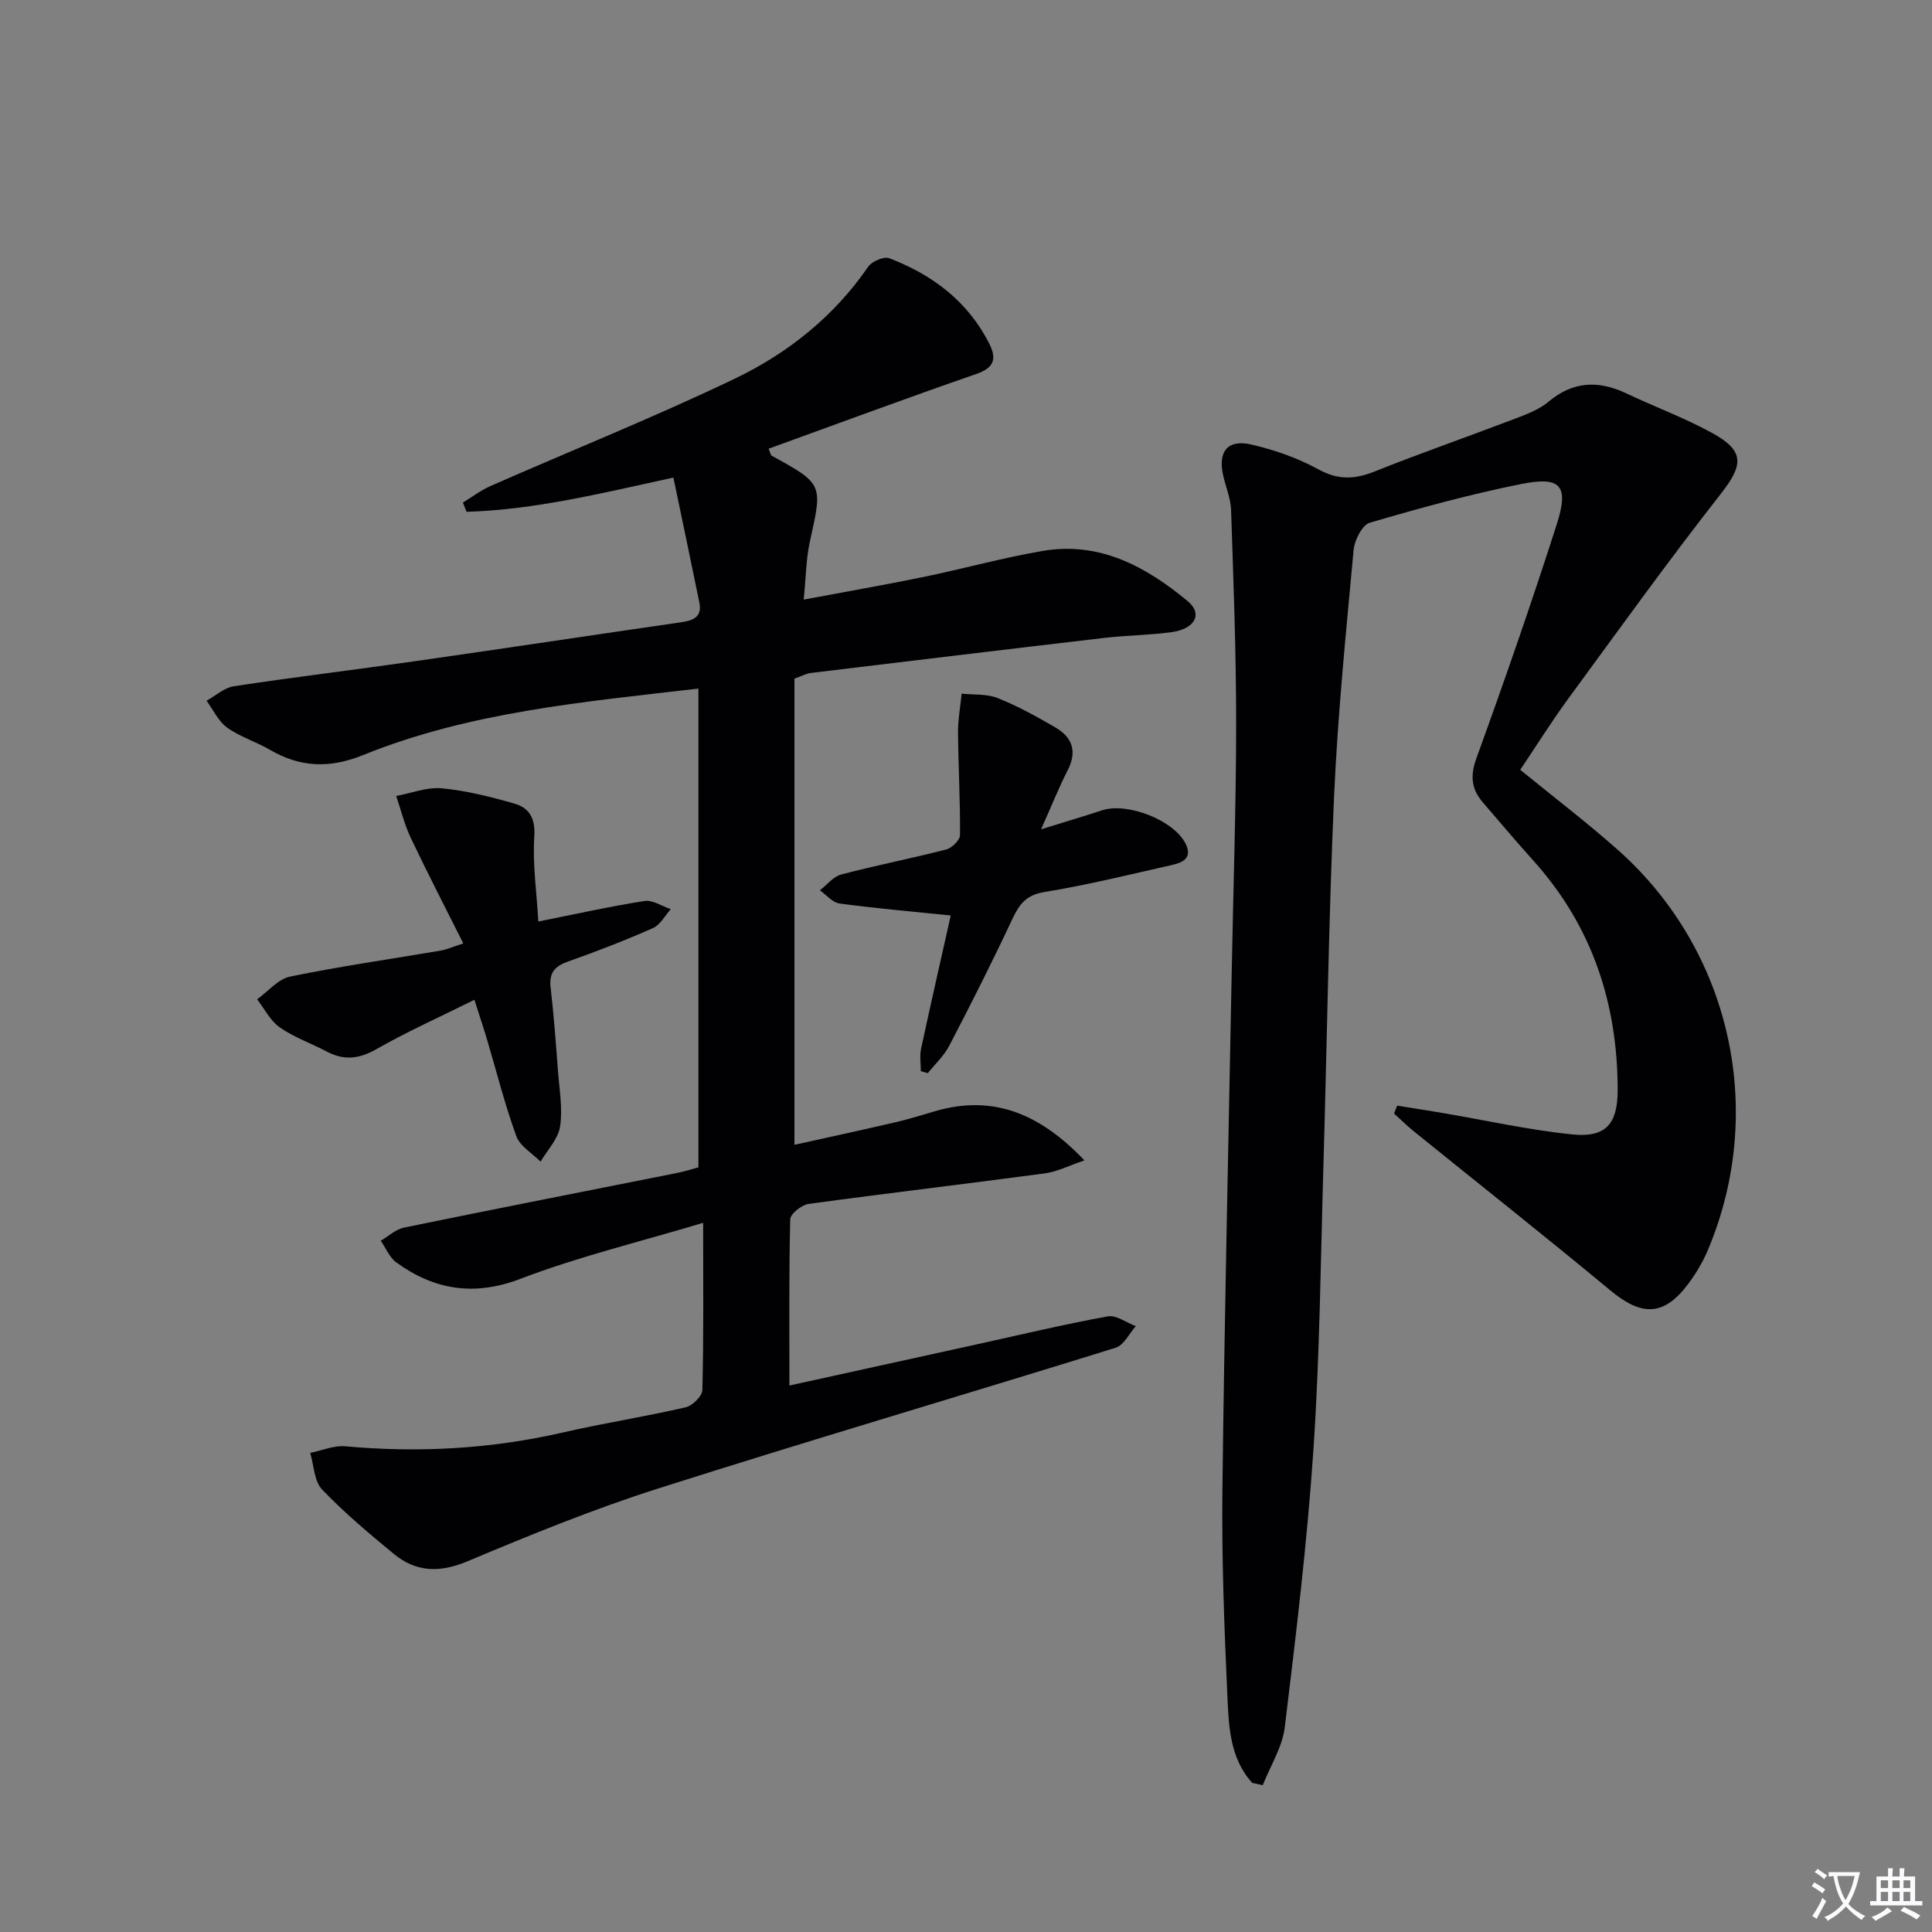 <svg enable-background="new 0 0 400 400" viewBox="0 0 400 400" xmlns="http://www.w3.org/2000/svg"><rect x="0" y="0" width="400" height="400" fill="#808080" stroke="none"/><path d="m377.9 391.2c-.2.3-.4.5-.6.8-.7-.6-1.4-1-2.2-1.5.2-.3.4-.5.5-.8.6.4 1.4.8 2.3 1.5zm-1.8 6.1c-.2-.2-.5-.4-.9-.6.4-.6.8-1.2 1.2-1.9s.7-1.3.9-1.9c.3.3.5.5.8.7-.7 1.3-1.4 2.6-2 3.7zm2.2-9c-.3.3-.5.5-.6.8-.6-.6-1.3-1.1-2-1.5.3-.3.5-.5.6-.7.6.5 1.3.9 2 1.4zm.3.2v-.9h2 4.5c-.3 1.3-.6 2.5-1 3.6s-.9 2.1-1.4 3c.4.5 1 1 1.6 1.4s1.2.8 1.9 1.1c-.3.2-.5.4-.8.8-.4-.3-1-.7-1.6-1.2s-1.2-1.1-1.6-1.6c-.5.6-1.1 1.1-1.7 1.6s-1.4.9-2.1 1.4c-.1-.3-.3-.5-.7-.8.6-.2 1.2-.5 1.9-1s1.4-1.1 2-1.8c-.5-.8-.9-1.6-1.2-2.5s-.6-2-.8-3.2c-.4.1-.7.1-1 .1zm2.5 2.7c.3 1 .7 1.7 1 2.2.3-.5.6-1.1 1-2s.6-1.9.9-3h-3.2-.4c.1.9.3 1.8.7 2.8z" fill="#fbfafc"/><path d="m396.5 388.5v1.5 3.6h1.5v.9c-.4 0-1 0-1.7 0h-7.9c-.5 0-.9 0-1.2 0v-.9h1.3v-3.5c0-.7 0-1.2 0-1.6h2.4c0-.8 0-1.4 0-1.7h1c0 .3-.1.8-.1 1.7h1.5c0-.8 0-1.4 0-1.7h1c0 .3-.1.9-.1 1.7zm-8.2 9.2c-.2-.3-.5-.5-.8-.8.8-.3 1.4-.6 1.9-.9s1-.7 1.4-1.1c.3.3.6.5.9.8-1.6 1-2.8 1.6-3.4 2zm2.6-6.8v-1.6h-1.5v1.6zm0 2.7v-1.9h-1.5v1.9zm2.4-2.7v-1.6h-1.5v1.6zm0 2.7v-1.9h-1.5v1.9zm.2 2 .7-.8c.4.2.9.5 1.6.8s1.3.7 1.8 1c-.3.3-.5.5-.8.8-.4-.3-1.5-1-3.3-1.8zm2-4.7v-1.6h-1.4v1.6zm0 2.7v-1.9h-1.4v1.9z" fill="#fbfafc"/><g fill="#010103"><path d="m145.58 253.17c-13.46 4.04-25.89 7.03-37.73 11.56-9.66 3.7-17.85 2.37-25.78-3.34-1.42-1.03-2.18-2.98-3.24-4.51 1.6-.93 3.1-2.37 4.82-2.72 18.84-3.87 37.72-7.56 56.58-11.32 1.45-.29 2.87-.75 4.37-1.15 0-33.06 0-65.98 0-99.13-23.75 2.77-47.31 4.82-69.4 13.76-6.97 2.82-13.02 2.58-19.33-1.09-2.87-1.67-6.17-2.67-8.84-4.58-1.82-1.31-2.88-3.68-4.27-5.57 1.88-1.03 3.67-2.7 5.66-3 12.47-1.89 24.99-3.4 37.47-5.18 18.41-2.63 36.8-5.41 55.21-8.08 2.43-.35 4.29-1.11 3.7-4.04-1.74-8.55-3.54-17.08-5.38-25.9-15.04 3.27-28.74 6.67-42.83 7.08-.25-.64-.5-1.27-.75-1.91 1.89-1.15 3.69-2.53 5.7-3.42 16.86-7.41 33.97-14.27 50.57-22.22 11-5.27 20.55-12.88 27.64-23.19.77-1.12 3.25-2.18 4.36-1.76 8.94 3.42 16.28 8.92 20.71 17.7 1.56 3.09 1.07 4.97-2.69 6.27-14.38 4.97-28.65 10.28-43 15.47.38.89.42 1.33.64 1.45 10.67 5.87 10.56 5.84 7.92 17.72-.81 3.66-.83 7.5-1.29 12.07 8.66-1.63 16.75-3.03 24.79-4.68 8.28-1.71 16.46-4 24.78-5.41 11.73-1.98 21.34 3.28 29.94 10.42 3.17 2.63 1.5 5.74-3.36 6.41-4.6.63-9.29.65-13.91 1.19-20.29 2.37-40.56 4.82-60.84 7.27-.8.1-1.55.53-3.32 1.16v96.52c6.63-1.47 13.81-3.02 20.96-4.68 2.75-.64 5.45-1.48 8.16-2.28 12.08-3.52 21.75.56 30.92 10.18-3.16 1.07-5.6 2.35-8.18 2.69-16.3 2.19-32.63 4.1-48.93 6.33-1.44.2-3.77 2.05-3.8 3.18-.28 11.3-.17 22.62-.17 34.42 12.88-2.83 25.75-5.66 38.63-8.49 9.08-2 18.13-4.16 27.27-5.83 1.76-.32 3.87 1.3 5.82 2.02-1.37 1.53-2.47 3.94-4.16 4.47-31.54 9.81-63.24 19.12-94.71 29.14-13.41 4.27-26.5 9.61-39.48 15.07-5.77 2.43-10.65 2.29-15.3-1.54-5.13-4.23-10.26-8.53-14.83-13.32-1.65-1.73-1.68-5-2.45-7.57 2.43-.49 4.91-1.59 7.27-1.37 15.2 1.38 30.2.55 45.09-2.87 8.41-1.93 16.96-3.26 25.36-5.2 1.41-.32 3.44-2.32 3.47-3.59.28-11.13.16-22.26.16-34.61z"/><path d="m259.26 369.13c-4.66-5.13-4.86-11.77-5.15-18.1-.65-14.29-1.19-28.61-1.02-42.91.42-35.61 1.25-71.21 1.92-106.81.32-17.14.91-34.28.92-51.42.01-14.77-.56-29.54-1.05-44.3-.08-2.43-1.13-4.83-1.66-7.26-1.07-4.85.96-7.42 5.83-6.3 4.8 1.1 9.62 2.79 13.92 5.15 4.1 2.25 7.53 2.07 11.65.43 9.55-3.82 19.27-7.19 28.88-10.86 2.47-.94 5.11-1.91 7.09-3.57 5.11-4.28 10.34-4.47 16.13-1.73 5.85 2.77 11.96 5.03 17.63 8.12 6.95 3.78 6.63 6.66 1.9 12.71-10.86 13.85-21.13 28.15-31.54 42.35-3.42 4.67-6.5 9.6-9.96 14.75 6.89 5.63 13.77 10.86 20.21 16.58 23.4 20.78 30.81 53.96 18.64 82.85-1.02 2.42-2.41 4.76-3.98 6.88-5.05 6.83-9.66 6.92-16.21 1.48-13.42-11.14-27.11-21.96-40.68-32.93-1.43-1.16-2.74-2.46-4.11-3.7.22-.54.43-1.09.65-1.63 3.11.5 6.22.98 9.33 1.51 8.98 1.52 17.91 3.53 26.95 4.45 6.86.7 9.36-2.12 9.37-9.11.01-17.96-5.27-34.02-17.44-47.56-3.56-3.96-7-8.03-10.47-12.07-2.37-2.75-2.67-5.46-1.34-9.13 5.82-16.05 11.43-32.19 16.64-48.45 2.57-8.04.84-9.99-7.41-8.33-10.55 2.12-20.98 4.97-31.31 8.01-1.57.46-3.15 3.61-3.34 5.64-1.57 17.02-3.29 34.05-4.05 51.12-1.12 25.42-1.45 50.88-2.2 76.32-.58 19.62-.75 39.27-2.07 58.84-1.29 19.2-3.61 38.34-5.93 57.45-.5 4.12-2.99 8-4.56 12-.74-.17-1.46-.32-2.18-.47z"/><path d="m98.22 207c-7.12 3.54-13.88 6.56-20.28 10.21-3.58 2.04-6.7 2.4-10.27.51-3.24-1.71-6.78-2.94-9.75-5.01-1.96-1.37-3.15-3.84-4.69-5.81 2.27-1.62 4.34-4.2 6.83-4.71 10.36-2.13 20.86-3.62 31.29-5.4 1.11-.19 2.18-.69 4.57-1.46-3.77-7.53-7.45-14.64-10.88-21.87-1.3-2.74-2.03-5.76-3.01-8.66 3.15-.58 6.36-1.88 9.42-1.59 5.07.48 10.12 1.75 15.04 3.16 3.09.89 4.38 3.04 4.13 6.83-.37 5.68.48 11.45.84 17.59 7.77-1.55 14.85-3.14 21.99-4.25 1.68-.26 3.61 1.08 5.43 1.69-1.21 1.34-2.17 3.24-3.67 3.91-5.76 2.55-11.65 4.83-17.59 6.93-2.77.98-3.97 2.33-3.62 5.37.67 5.77 1.09 11.58 1.53 17.38.29 3.81.99 7.71.43 11.41-.39 2.57-2.63 4.87-4.04 7.28-1.72-1.74-4.26-3.19-5.02-5.28-2.38-6.53-4.07-13.31-6.06-19.99-.7-2.37-1.49-4.7-2.62-8.24z"/><path d="m215.54 171.7c5.13-1.59 8.91-2.72 12.65-3.94 5.26-1.72 14.94 2.11 17.3 6.97 1.47 3.03-.76 3.89-2.94 4.38-8.74 1.97-17.46 4.13-26.29 5.57-3.76.61-5.19 2.46-6.63 5.53-4.16 8.86-8.57 17.61-13.09 26.29-1.09 2.1-2.94 3.8-4.45 5.69-.48-.14-.96-.28-1.44-.42 0-1.54-.27-3.13.04-4.6 2.04-9.49 4.21-18.95 6.15-27.63-8.12-.83-15.6-1.48-23.03-2.48-1.45-.2-2.71-1.78-4.06-2.73 1.46-1.12 2.76-2.84 4.4-3.27 7.2-1.9 14.53-3.32 21.74-5.18 1.18-.3 2.86-1.94 2.87-2.98.06-7.07-.35-14.15-.41-21.23-.02-2.69.49-5.38.75-8.06 2.5.27 5.22.02 7.47.92 4.13 1.65 8.08 3.83 11.94 6.08 3.51 2.04 4.55 4.97 2.54 8.87-1.81 3.53-3.27 7.23-5.51 12.22z"/></g></svg>